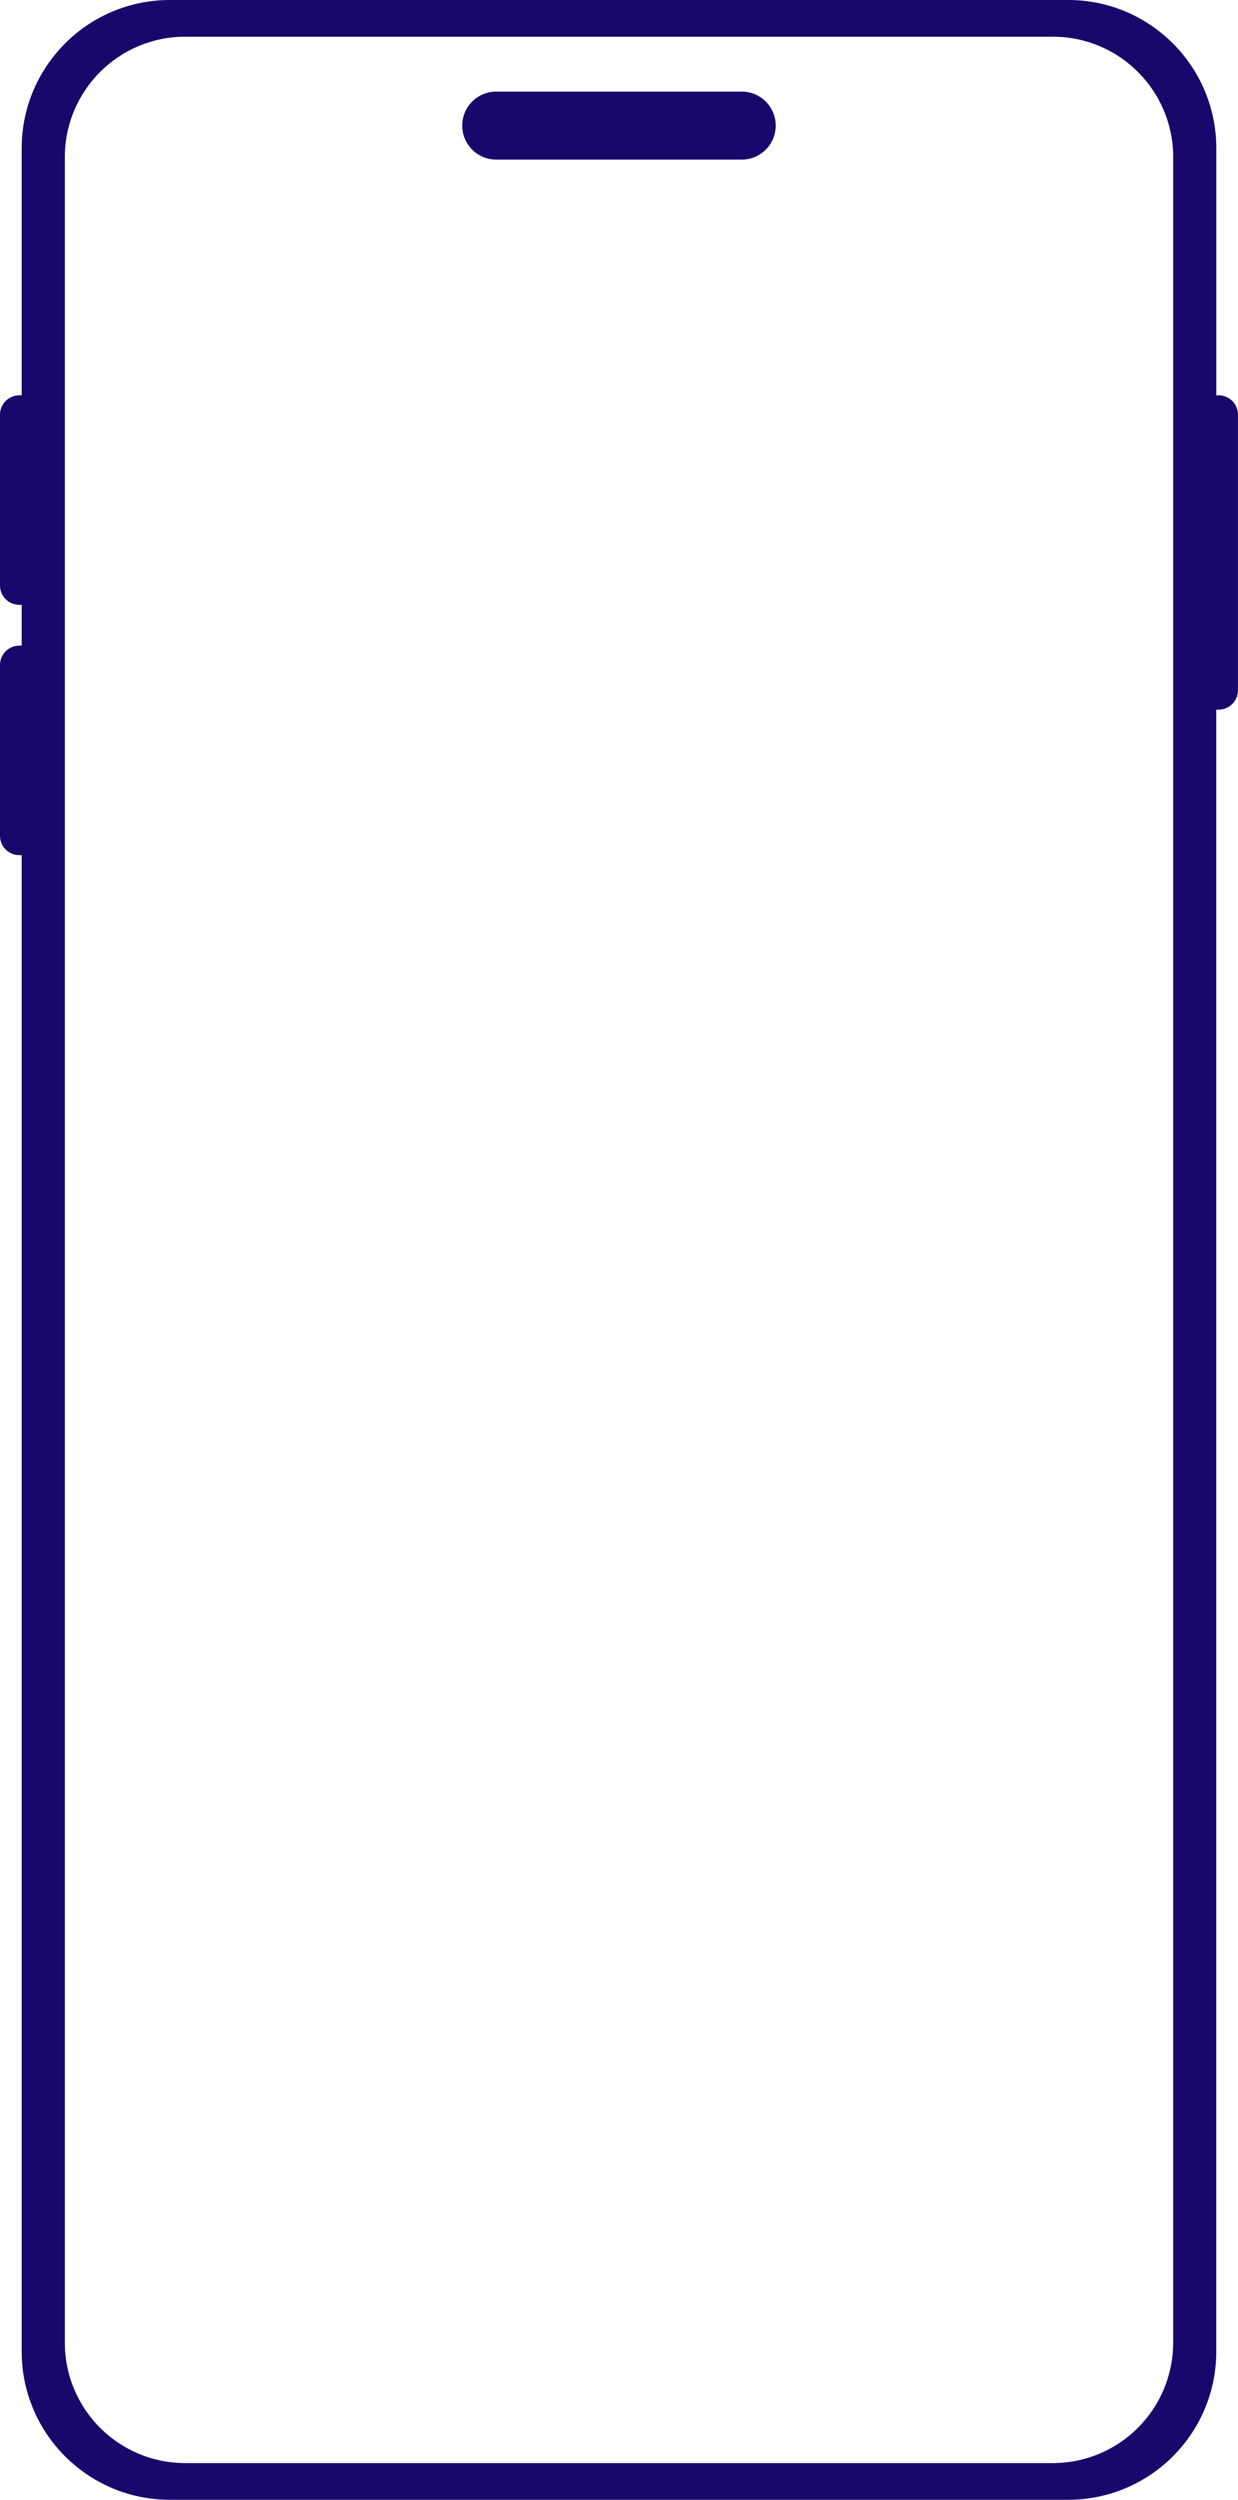 <?xml version="1.0" encoding="UTF-8"?>
<svg id="Layer_2" data-name="Layer 2" xmlns="http://www.w3.org/2000/svg" viewBox="0 0 289.98 585.13">
  <defs>
    <style>
      .cls-1 {
        fill: #19076c;
      }
    </style>
  </defs>
  <g id="Layer_1-2" data-name="Layer 1">
    <path class="cls-1" d="M285.45,92.53h-.55v-57.82c0-19.17-15.54-34.71-34.71-34.71H39.79C20.62,0,5.08,15.54,5.08,34.71v57.82h-.55c-2.5,0-4.53,2.03-4.53,4.53v39.99c0,2.5,2.03,4.53,4.53,4.53h.55v9.54h-.55c-2.5,0-4.53,2.03-4.53,4.53v39.99c0,2.5,2.03,4.53,4.53,4.53h.55v350.25c0,19.17,15.54,34.71,34.71,34.71h210.39c19.17,0,34.71-15.54,34.71-34.71V166.11h.55c2.5,0,4.53-2.03,4.53-4.53v-64.52c0-2.5-2.03-4.53-4.53-4.53ZM274.79,548.35c0,15.57-12.62,28.19-28.19,28.19H43.38c-15.57,0-28.19-12.62-28.19-28.19V36.78c0-15.57,12.62-28.19,28.19-28.19h203.23c15.57,0,28.19,12.62,28.19,28.19v511.58ZM173.74,37.36h-57.51c-4.4,0-7.96-3.56-7.96-7.96h0c0-4.4,3.56-7.96,7.96-7.96h57.51c4.4,0,7.96,3.56,7.96,7.96h0c0,4.4-3.56,7.96-7.96,7.96Z"/>
  </g>
</svg>